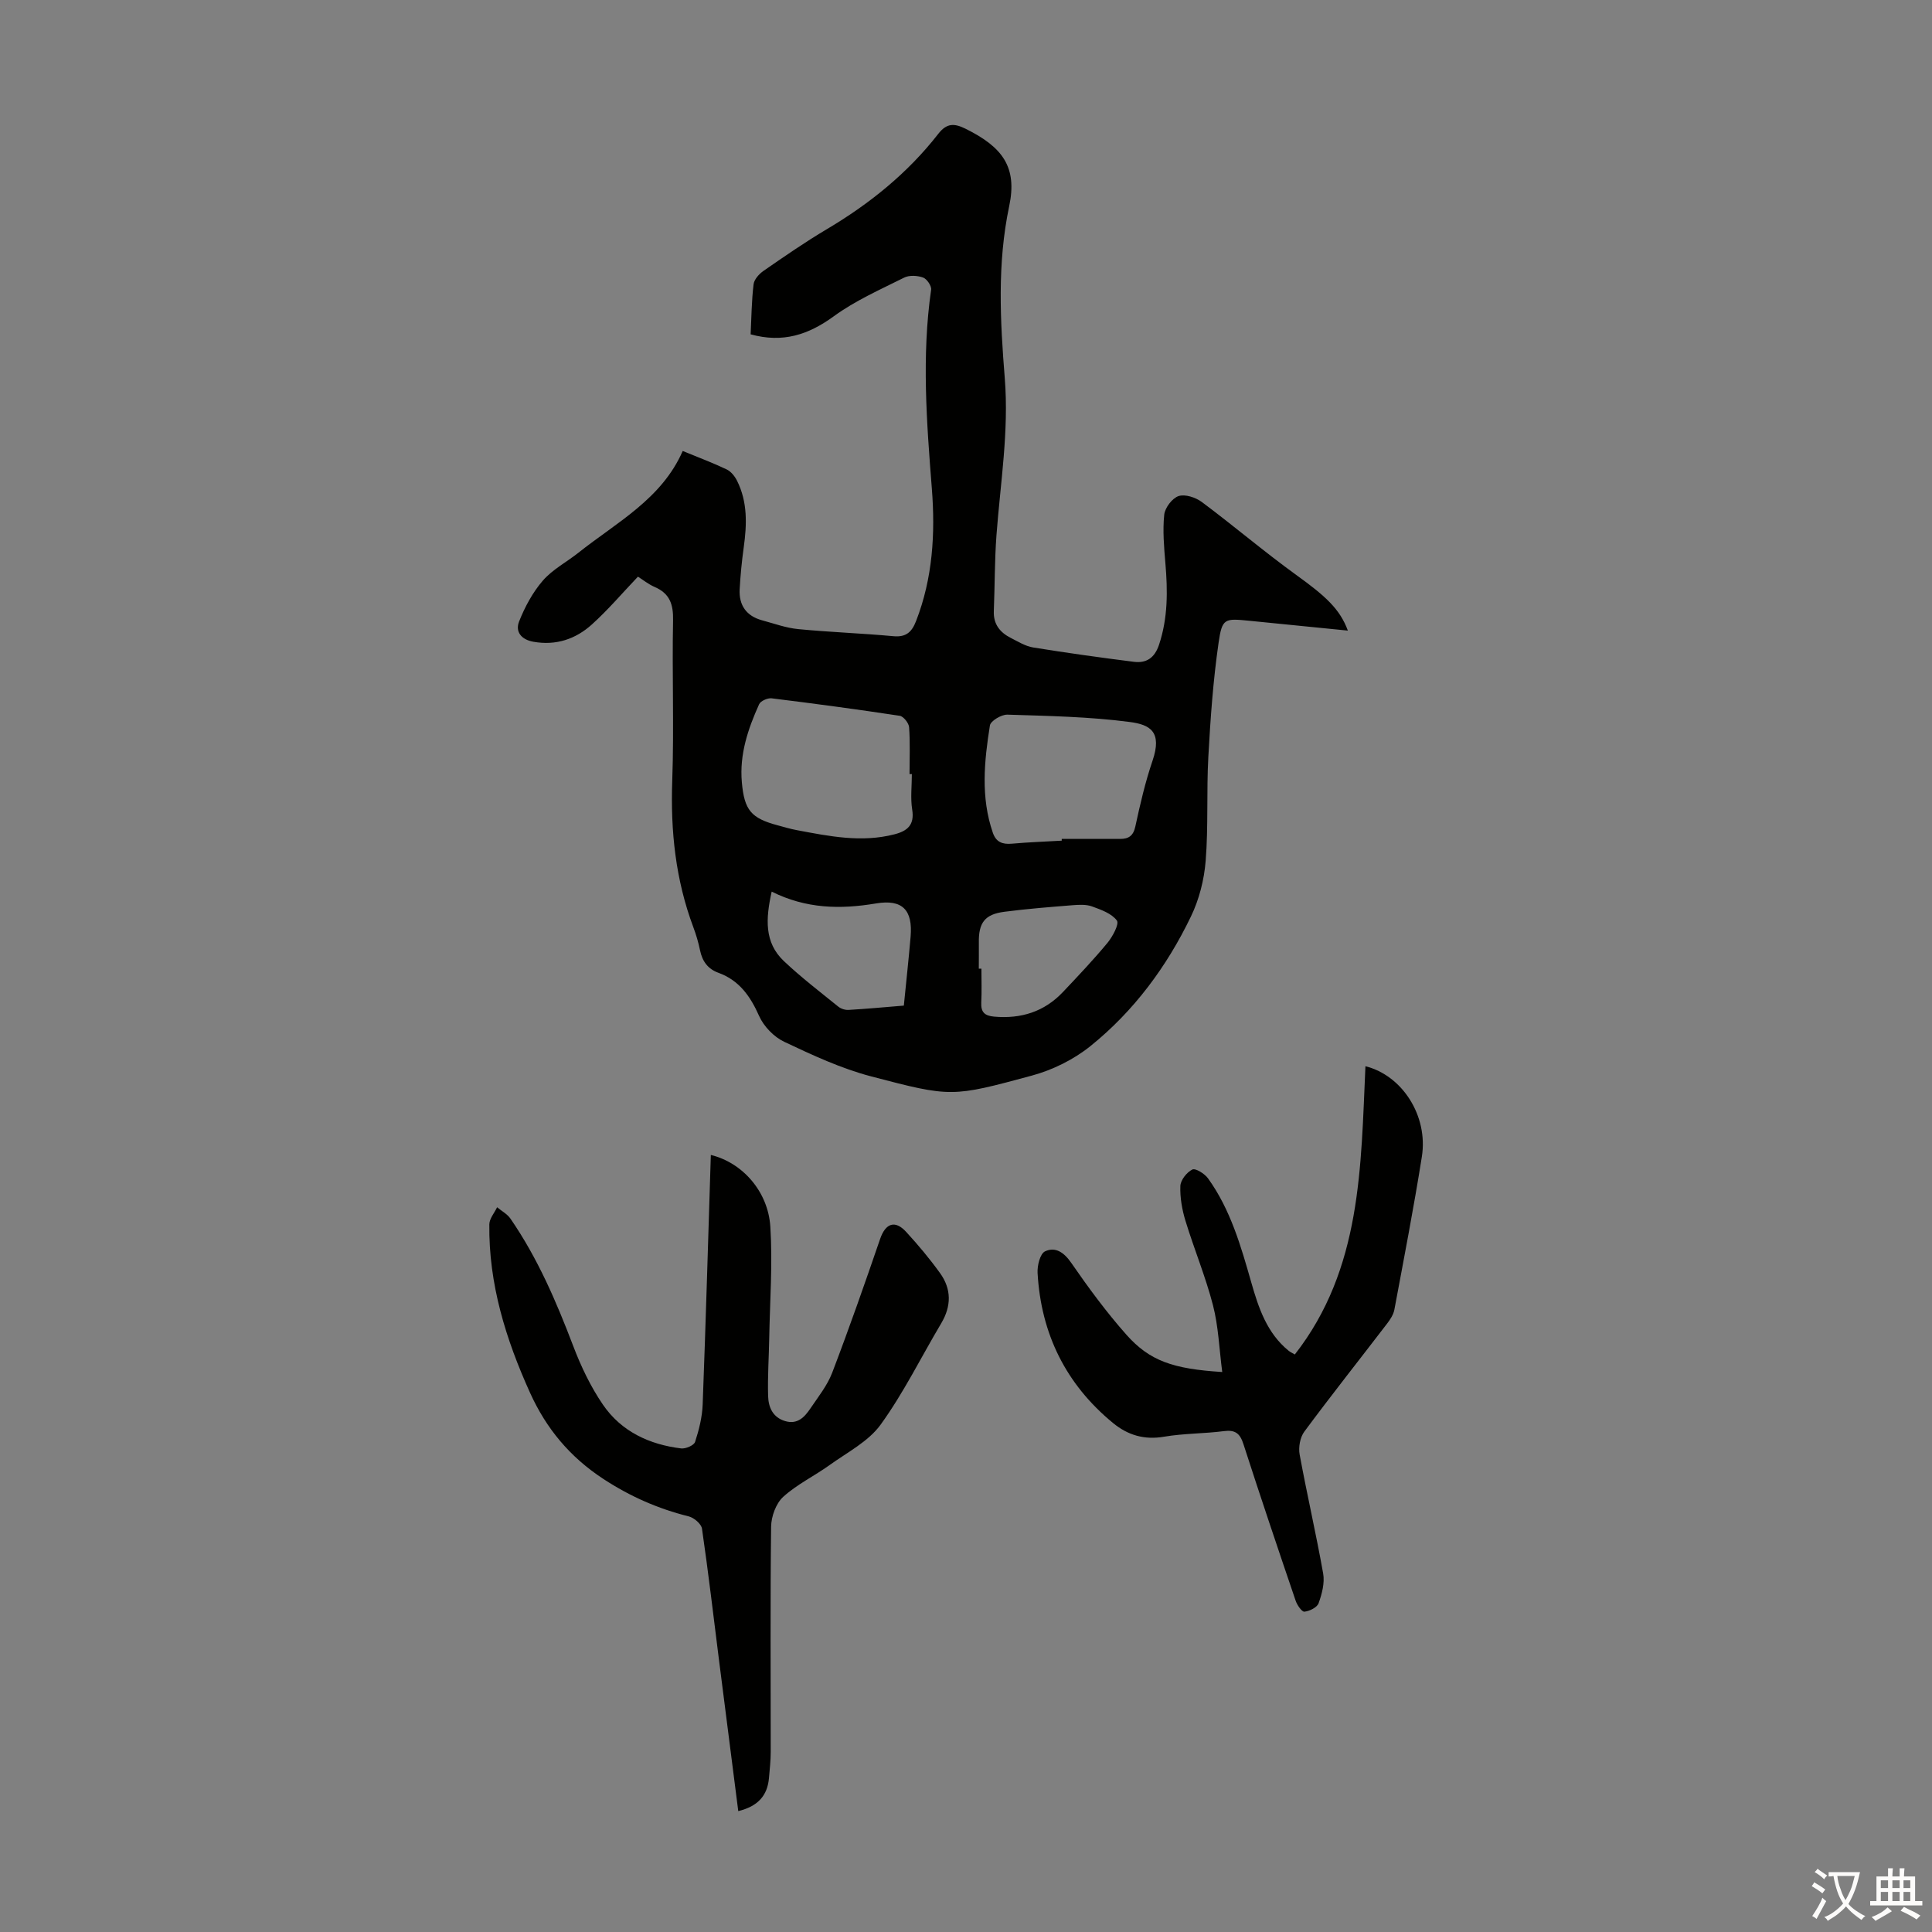 <svg enable-background="new 0 0 400 400" viewBox="0 0 400 400" xmlns="http://www.w3.org/2000/svg"><rect x="0" y="0" width="400" height="400" fill="#808080" stroke="none"/><g fill="#010100"><path d="m279.06 130.56c-7.02-.7-13.68-1.38-20.34-2.03-5.19-.51-5.69-.57-6.43 4.57-1.13 7.83-1.69 15.75-2.12 23.66-.39 7.14.02 14.34-.55 21.47-.31 3.92-1.35 8.01-3.06 11.54-5 10.38-11.82 19.59-20.82 26.83-3.45 2.77-7.79 4.92-12.07 6.08-16.59 4.49-16.71 4.53-33.29.18-6.22-1.63-12.18-4.41-18.02-7.17-2.13-1.01-4.23-3.18-5.19-5.34-1.82-4.09-4.11-7.37-8.42-8.94-2.2-.8-3.34-2.38-3.81-4.64-.34-1.63-.81-3.26-1.4-4.82-3.66-9.78-4.73-19.86-4.36-30.28.39-11.07-.05-22.16.17-33.24.07-3.31-.68-5.55-3.8-6.9-1.32-.57-2.47-1.51-3.47-2.14-3.22 3.38-6.18 6.87-9.54 9.9s-7.42 4.41-12.1 3.58c-2.56-.45-3.79-2.11-2.97-4.19 1.19-3.01 2.81-6.03 4.91-8.46 2.01-2.32 4.92-3.84 7.37-5.78 7.91-6.29 17.22-11.09 21.6-21.07 3.38 1.39 6.3 2.48 9.1 3.82.9.43 1.69 1.42 2.15 2.35 2.2 4.4 2.04 9.06 1.38 13.79-.4 2.87-.68 5.77-.84 8.67-.18 3.32 1.4 5.55 4.65 6.43 2.48.67 4.95 1.58 7.47 1.82 6.56.64 13.17.86 19.73 1.47 2.63.24 3.8-.89 4.67-3.13 3.45-8.87 4-18.1 3.27-27.42-1.08-13.73-2.13-27.44-.15-41.19.11-.78-.88-2.24-1.67-2.52-1.18-.42-2.85-.52-3.92.02-4.96 2.48-10.12 4.76-14.56 8-5.26 3.83-10.54 5.58-17.22 3.74.17-3.5.2-6.95.61-10.36.12-1 1.13-2.13 2.03-2.76 4.32-2.99 8.65-5.99 13.17-8.67 8.84-5.25 16.72-11.6 23.04-19.72 1.76-2.26 3.32-2.21 5.68-1.04 7.61 3.78 10.71 7.89 9.01 15.98-2.52 11.94-1.87 23.8-.92 35.69.87 10.93-.91 21.64-1.72 32.44-.39 5.23-.34 10.49-.55 15.74-.11 2.72 1.28 4.43 3.54 5.57 1.49.75 3 1.7 4.6 1.96 6.93 1.12 13.88 2.09 20.85 2.97 2.59.33 4.3-.8 5.21-3.52 1.86-5.57 1.81-11.19 1.32-16.91-.28-3.33-.58-6.72-.24-10.02.15-1.44 1.65-3.42 2.96-3.86 1.35-.45 3.54.27 4.82 1.22 6.61 4.93 12.89 10.29 19.57 15.12 6.09 4.39 9.03 7.06 10.67 11.51zm-90.27 29.71c-.16 0-.32 0-.48 0 0-3.24.14-6.48-.09-9.7-.06-.86-1.16-2.25-1.93-2.37-8.82-1.34-17.67-2.53-26.53-3.62-.83-.1-2.28.54-2.59 1.22-2.31 5.11-4.09 10.39-3.58 16.14.51 5.81 1.91 7.47 7.48 8.95 1.29.34 2.58.74 3.89.98 6.69 1.26 13.38 2.63 20.21.87 2.7-.69 4.2-1.94 3.69-5.12-.38-2.39-.07-4.89-.07-7.35zm31.03 13.78c0-.12 0-.24 0-.36 4.02 0 8.05-.01 12.07 0 1.77 0 2.75-.62 3.17-2.58.99-4.58 2.05-9.18 3.56-13.61 2.04-6-.49-7.47-4.71-8.02-8.37-1.1-16.88-1.25-25.34-1.52-1.23-.04-3.47 1.29-3.62 2.24-1.18 7.41-1.93 14.88.61 22.22.66 1.92 1.97 2.42 3.89 2.26 3.44-.31 6.91-.43 10.37-.63zm-60.05 10.55c-1.25 5.6-1.55 10.52 2.5 14.36 3.56 3.37 7.48 6.37 11.3 9.46.55.44 1.43.72 2.14.67 3.76-.22 7.51-.57 11.42-.89.49-4.94 1-9.6 1.4-14.26.47-5.51-1.66-7.82-7.18-6.89-7.37 1.24-14.45 1.11-21.58-2.45zm42.88 15.95h.54c0 2.34.09 4.69-.03 7.02-.09 1.97.67 2.73 2.65 2.91 5.58.5 10.39-1 14.27-5.1 3.14-3.33 6.3-6.65 9.21-10.17 1.07-1.3 2.47-3.91 1.95-4.62-1.07-1.46-3.27-2.24-5.14-2.92-1.2-.44-2.66-.36-3.98-.26-4.72.38-9.46.75-14.15 1.36-4.09.52-5.39 2.28-5.31 6.44.02 1.77-.01 3.55-.01 5.34z"/><path d="m152.85 374.97c-1.35-10.6-2.68-20.9-3.98-31.2-1.15-9.09-2.21-18.2-3.53-27.27-.14-.99-1.66-2.28-2.75-2.55-6.34-1.58-12.1-4.11-17.64-7.73-6.95-4.54-11.85-10.44-15.2-17.84-5.02-11.09-8.59-22.55-8.44-34.88.01-1.19 1.05-2.37 1.61-3.55.93.78 2.1 1.39 2.76 2.35 5.62 8.15 9.49 17.16 13 26.38 1.61 4.24 3.62 8.45 6.17 12.17 3.8 5.53 9.59 8.23 16.18 9.03.93.11 2.65-.63 2.88-1.35.81-2.49 1.47-5.12 1.57-7.72.65-17.19 1.14-34.38 1.69-51.69 6.52 1.58 11.85 7.53 12.32 14.85.49 7.65-.09 15.37-.23 23.06-.07 4.01-.35 8.02-.23 12.02.07 2.28.94 4.4 3.52 5.17 2.56.76 4.02-.82 5.23-2.61 1.62-2.4 3.5-4.75 4.52-7.41 3.5-9.16 6.74-18.42 9.92-27.69 1.11-3.24 3.08-3.99 5.39-1.46 2.49 2.71 4.87 5.55 7.02 8.54 2.37 3.29 2.36 6.81.25 10.37-4.17 7.01-7.79 14.41-12.55 20.99-2.54 3.51-6.91 5.74-10.58 8.38-3.15 2.27-6.76 3.99-9.6 6.58-1.5 1.37-2.47 4.06-2.5 6.17-.19 15.55-.07 31.1-.08 46.66 0 1.78-.21 3.57-.36 5.35-.31 3.68-2.31 5.9-6.36 6.88z"/><path d="m253.05 284.06c-.63-4.87-.79-9.46-1.91-13.8-1.53-5.93-3.91-11.63-5.7-17.5-.71-2.32-1.15-4.83-1.06-7.22.05-1.22 1.33-2.84 2.48-3.4.66-.32 2.55.86 3.25 1.83 4.65 6.46 6.8 14 8.95 21.53 1.51 5.29 3.24 10.51 7.75 14.17.34.27.75.45 1.27.76 13.86-17.74 13.66-38.85 14.62-59.68 7.63 1.91 13.02 10.29 11.68 18.73-1.68 10.59-3.72 21.12-5.69 31.67-.19 1.02-.85 2.03-1.51 2.89-5.71 7.46-11.55 14.82-17.14 22.37-.88 1.19-1.24 3.25-.96 4.75 1.51 8.23 3.41 16.4 4.87 24.64.34 1.95-.26 4.21-.95 6.13-.31.87-1.86 1.64-2.93 1.75-.54.06-1.51-1.36-1.82-2.27-3.67-10.78-7.31-21.58-10.81-32.42-.71-2.22-1.7-3-4.05-2.69-4.1.53-8.29.46-12.35 1.15-4.1.71-7.52-.3-10.6-2.83-9.78-8.04-14.91-18.49-15.62-31.06-.09-1.52.52-4 1.54-4.48 2.13-1 3.92.19 5.43 2.38 3.55 5.14 7.28 10.21 11.42 14.88 4.82 5.42 9.63 7.08 19.84 7.72z"/></g><path d="m377.9 391.2c-.2.3-.4.5-.6.8-.7-.6-1.4-1-2.2-1.5.2-.3.4-.5.5-.8.6.4 1.4.8 2.3 1.5zm-1.8 6.1c-.2-.2-.5-.4-.9-.6.4-.6.8-1.2 1.2-1.9s.7-1.3.9-1.9c.3.3.5.5.8.7-.7 1.3-1.4 2.6-2 3.7zm2.2-9c-.3.3-.5.5-.6.8-.6-.6-1.3-1.1-2-1.5.3-.3.5-.5.6-.7.6.5 1.3.9 2 1.4zm.3.2v-.9h2 4.5c-.3 1.3-.6 2.5-1 3.6s-.9 2.1-1.4 3c.4.5 1 1 1.6 1.4s1.2.8 1.9 1.1c-.3.2-.5.4-.8.8-.4-.3-1-.7-1.6-1.2s-1.2-1.1-1.6-1.6c-.5.6-1.1 1.1-1.7 1.6s-1.4.9-2.1 1.4c-.1-.3-.3-.5-.7-.8.6-.2 1.2-.5 1.9-1s1.4-1.1 2-1.8c-.5-.8-.9-1.6-1.2-2.5s-.6-2-.8-3.2c-.4.1-.7.1-1 .1zm2.5 2.7c.3 1 .7 1.7 1 2.2.3-.5.6-1.1 1-2s.6-1.9.9-3h-3.2-.4c.1.9.3 1.8.7 2.8z" fill="#fcfbfa"/><path d="m396.5 388.5v1.5 3.6h1.5v.9c-.4 0-1 0-1.7 0h-7.9c-.5 0-.9 0-1.2 0v-.9h1.3v-3.5c0-.7 0-1.2 0-1.6h2.4c0-.8 0-1.4 0-1.7h1c0 .3-.1.8-.1 1.7h1.5c0-.8 0-1.4 0-1.7h1c0 .3-.1.9-.1 1.7zm-8.2 9.2c-.2-.3-.5-.5-.8-.8.8-.3 1.4-.6 1.9-.9s1-.7 1.4-1.1c.3.3.6.5.9.8-1.6 1-2.8 1.6-3.4 2zm2.6-6.8v-1.6h-1.5v1.6zm0 2.7v-1.9h-1.5v1.9zm2.4-2.7v-1.6h-1.5v1.6zm0 2.7v-1.9h-1.5v1.9zm.2 2 .7-.8c.4.2.9.5 1.6.8s1.3.7 1.8 1c-.3.3-.5.5-.8.8-.4-.3-1.5-1-3.3-1.8zm2-4.7v-1.6h-1.4v1.6zm0 2.7v-1.9h-1.4v1.9z" fill="#fcfbfa"/></svg>